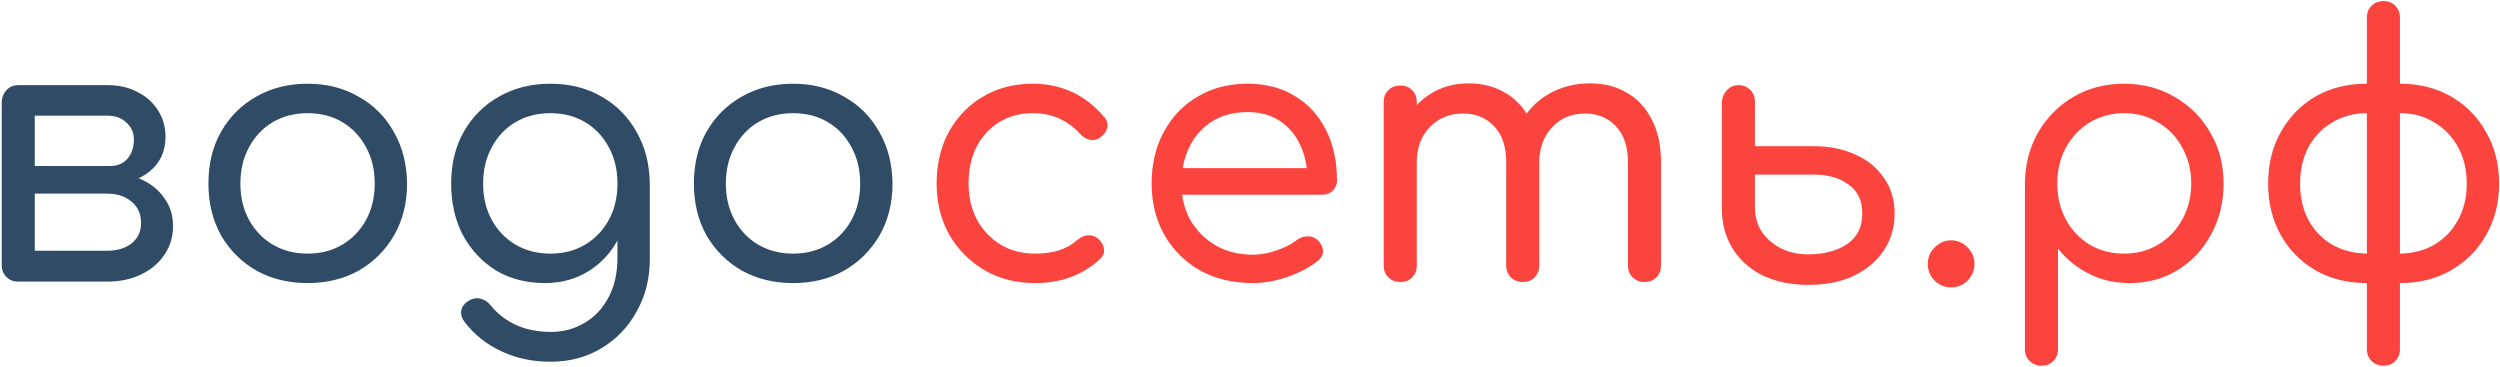 <svg width="1225" height="180" viewBox="0 0 1225 180" fill="none" xmlns="http://www.w3.org/2000/svg">
<path d="M8.936 138C6.589 138 4.653 137.237 3.128 135.712C1.603 134.187 0.84 132.251 0.84 129.904V49.648C1.075 47.301 1.896 45.424 3.304 44.016C4.829 42.491 6.707 41.728 8.936 41.728C11.4 41.728 13.336 42.491 14.744 44.016C16.269 45.424 17.032 47.36 17.032 49.824V81.328H52.408V84.496C58.744 84.496 64.317 85.611 69.128 87.84C74.056 90.069 77.869 93.179 80.568 97.168C83.384 101.04 84.792 105.557 84.792 110.72C84.792 116 83.384 120.693 80.568 124.8C77.869 128.907 74.056 132.133 69.128 134.48C64.317 136.827 58.744 138 52.408 138H8.936ZM17.032 122.864H52.408C57.336 122.864 61.325 121.691 64.376 119.344C67.544 116.88 69.128 113.536 69.128 109.312C69.128 104.853 67.544 101.333 64.376 98.752C61.325 96.171 57.336 94.88 52.408 94.88H17.032V122.864ZM37.096 90.128V81.328H54.168C57.571 81.328 60.328 80.155 62.44 77.808C64.552 75.344 65.608 72.176 65.608 68.304C65.608 65.019 64.376 62.261 61.912 60.032C59.565 57.803 56.515 56.688 52.76 56.688H9.112V41.728H52.76C58.275 41.728 63.144 42.843 67.368 45.072C71.592 47.184 74.936 50.176 77.4 54.048C79.864 57.803 81.096 62.144 81.096 67.072C81.096 74.112 78.515 79.744 73.352 83.968C68.307 88.075 61.912 90.128 54.168 90.128H37.096ZM150.707 138.704C141.32 138.704 132.931 136.651 125.539 132.544C118.264 128.32 112.515 122.571 108.291 115.296C104.184 107.904 102.131 99.456 102.131 89.952C102.131 80.331 104.184 71.883 108.291 64.608C112.515 57.216 118.264 51.467 125.539 47.36C132.931 43.136 141.32 41.024 150.707 41.024C160.093 41.024 168.424 43.136 175.699 47.36C183.091 51.467 188.84 57.216 192.947 64.608C197.171 71.883 199.341 80.331 199.459 89.952C199.459 99.456 197.347 107.904 193.123 115.296C188.899 122.571 183.149 128.32 175.875 132.544C168.6 136.651 160.211 138.704 150.707 138.704ZM150.707 124.272C157.16 124.272 162.851 122.805 167.779 119.872C172.707 116.939 176.579 112.891 179.395 107.728C182.211 102.565 183.619 96.64 183.619 89.952C183.619 83.264 182.211 77.339 179.395 72.176C176.579 66.896 172.707 62.789 167.779 59.856C162.851 56.923 157.16 55.456 150.707 55.456C144.371 55.456 138.68 56.923 133.635 59.856C128.707 62.789 124.835 66.896 122.019 72.176C119.203 77.339 117.795 83.264 117.795 89.952C117.795 96.64 119.203 102.565 122.019 107.728C124.835 112.891 128.707 116.939 133.635 119.872C138.68 122.805 144.371 124.272 150.707 124.272ZM267.004 138.704C257.97 138.704 249.991 136.651 243.068 132.544C236.263 128.32 230.866 122.571 226.876 115.296C223.004 107.904 221.068 99.456 221.068 89.952C221.068 80.331 223.122 71.883 227.228 64.608C231.452 57.216 237.202 51.467 244.476 47.36C251.868 43.136 260.258 41.024 269.644 41.024C279.148 41.024 287.538 43.136 294.812 47.36C302.087 51.467 307.778 57.216 311.884 64.608C316.108 71.883 318.279 80.331 318.396 89.952L308.892 91.536C308.892 100.805 307.074 109.019 303.436 116.176C299.916 123.216 294.988 128.731 288.652 132.72C282.316 136.709 275.1 138.704 267.004 138.704ZM269.644 177.248C260.962 177.248 252.983 175.547 245.708 172.144C238.551 168.859 232.567 164.107 227.756 157.888C226.348 156.128 225.762 154.251 225.996 152.256C226.348 150.379 227.404 148.853 229.164 147.68C231.042 146.389 233.036 145.92 235.148 146.272C237.26 146.741 238.962 147.797 240.252 149.44C243.538 153.547 247.644 156.773 252.572 159.12C257.618 161.467 263.426 162.64 269.996 162.64C275.98 162.64 281.436 161.173 286.364 158.24C291.292 155.424 295.223 151.259 298.156 145.744C301.09 140.347 302.556 133.835 302.556 126.208V100.512L308.012 87.136L318.396 89.952V127.088C318.396 136.475 316.284 144.923 312.06 152.432C307.954 160.059 302.204 166.101 294.812 170.56C287.538 175.019 279.148 177.248 269.644 177.248ZM269.644 124.272C276.098 124.272 281.788 122.805 286.716 119.872C291.644 116.939 295.516 112.891 298.332 107.728C301.148 102.565 302.556 96.64 302.556 89.952C302.556 83.264 301.148 77.339 298.332 72.176C295.516 66.896 291.644 62.789 286.716 59.856C281.788 56.923 276.098 55.456 269.644 55.456C263.308 55.456 257.618 56.923 252.572 59.856C247.644 62.789 243.772 66.896 240.956 72.176C238.14 77.339 236.732 83.264 236.732 89.952C236.732 96.64 238.14 102.565 240.956 107.728C243.772 112.891 247.644 116.939 252.572 119.872C257.618 122.805 263.308 124.272 269.644 124.272ZM388.582 138.704C379.195 138.704 370.806 136.651 363.414 132.544C356.139 128.32 350.39 122.571 346.166 115.296C342.059 107.904 340.006 99.456 340.006 89.952C340.006 80.331 342.059 71.883 346.166 64.608C350.39 57.216 356.139 51.467 363.414 47.36C370.806 43.136 379.195 41.024 388.582 41.024C397.968 41.024 406.299 43.136 413.574 47.36C420.966 51.467 426.715 57.216 430.822 64.608C435.046 71.883 437.216 80.331 437.334 89.952C437.334 99.456 435.222 107.904 430.998 115.296C426.774 122.571 421.024 128.32 413.75 132.544C406.475 136.651 398.086 138.704 388.582 138.704ZM388.582 124.272C395.035 124.272 400.726 122.805 405.654 119.872C410.582 116.939 414.454 112.891 417.27 107.728C420.086 102.565 421.494 96.64 421.494 89.952C421.494 83.264 420.086 77.339 417.27 72.176C414.454 66.896 410.582 62.789 405.654 59.856C400.726 56.923 395.035 55.456 388.582 55.456C382.246 55.456 376.555 56.923 371.51 59.856C366.582 62.789 362.71 66.896 359.894 72.176C357.078 77.339 355.67 83.264 355.67 89.952C355.67 96.64 357.078 102.565 359.894 107.728C362.71 112.891 366.582 116.939 371.51 119.872C376.555 122.805 382.246 124.272 388.582 124.272Z" fill="#2F4B65"/>
<path d="M507.167 138.704C497.898 138.704 489.626 136.592 482.351 132.368C475.077 128.027 469.327 122.219 465.103 114.944C460.997 107.552 458.943 99.221 458.943 89.952C458.943 80.448 460.938 72 464.927 64.608C469.034 57.216 474.607 51.467 481.647 47.36C488.687 43.136 496.842 41.024 506.111 41.024C513.034 41.024 519.429 42.373 525.295 45.072C531.162 47.771 536.383 51.819 540.959 57.216C542.485 58.859 543.013 60.619 542.543 62.496C542.191 64.373 541.018 66.016 539.023 67.424C537.615 68.48 535.973 68.832 534.095 68.48C532.218 68.128 530.575 67.131 529.167 65.488C522.949 58.8 515.263 55.456 506.111 55.456C499.893 55.456 494.378 56.923 489.567 59.856C484.874 62.789 481.178 66.837 478.479 72C475.898 77.045 474.607 83.029 474.607 89.952C474.607 96.523 475.957 102.389 478.655 107.552C481.471 112.715 485.343 116.821 490.271 119.872C495.199 122.805 500.831 124.272 507.167 124.272C511.509 124.272 515.381 123.744 518.783 122.688C522.186 121.632 525.237 119.931 527.935 117.584C529.578 116.176 531.279 115.413 533.039 115.296C534.917 115.179 536.559 115.707 537.967 116.88C539.727 118.405 540.725 120.107 540.959 121.984C541.194 123.861 540.549 125.504 539.023 126.912C530.575 134.773 519.957 138.704 507.167 138.704ZM613.935 138.704C604.196 138.704 595.572 136.651 588.063 132.544C580.671 128.32 574.863 122.571 570.639 115.296C566.415 107.904 564.303 99.456 564.303 89.952C564.303 80.331 566.297 71.883 570.287 64.608C574.276 57.216 579.791 51.467 586.831 47.36C593.871 43.136 602.025 41.024 611.295 41.024C620.329 41.024 628.132 43.077 634.703 47.184C641.273 51.173 646.319 56.747 649.839 63.904C653.359 70.944 655.119 79.099 655.119 88.368C655.119 90.363 654.415 92.064 653.007 93.472C651.716 94.763 649.956 95.408 647.727 95.408H575.391V82.384H647.903L640.687 87.488C640.569 81.269 639.337 75.696 636.991 70.768C634.644 65.84 631.3 61.968 626.959 59.152C622.617 56.336 617.396 54.928 611.295 54.928C604.607 54.928 598.799 56.453 593.871 59.504C589.06 62.555 585.364 66.72 582.783 72C580.201 77.28 578.911 83.264 578.911 89.952C578.911 96.64 580.377 102.624 583.311 107.904C586.361 113.067 590.468 117.173 595.631 120.224C600.911 123.275 607.012 124.8 613.935 124.8C617.689 124.8 621.561 124.096 625.551 122.688C629.657 121.28 632.884 119.637 635.231 117.76C636.873 116.469 638.633 115.824 640.511 115.824C642.388 115.707 644.031 116.235 645.439 117.408C647.199 119.051 648.137 120.869 648.255 122.864C648.372 124.741 647.551 126.384 645.791 127.792C641.801 130.96 636.815 133.6 630.831 135.712C624.964 137.707 619.332 138.704 613.935 138.704ZM805.804 138.176C803.457 138.176 801.521 137.413 799.996 135.888C798.47 134.363 797.708 132.427 797.708 130.08V79.568C797.708 71.824 795.713 65.899 791.724 61.792C787.852 57.685 782.806 55.632 776.588 55.632C770.017 55.632 764.62 57.92 760.396 62.496C756.289 66.955 754.236 72.763 754.236 79.92H740.508C740.625 72.176 742.326 65.371 745.612 59.504C748.897 53.637 753.473 49.061 759.34 45.776C765.206 42.491 771.836 40.848 779.228 40.848C786.033 40.848 792.017 42.373 797.18 45.424C802.46 48.475 806.566 52.933 809.5 58.8C812.433 64.549 813.9 71.472 813.9 79.568V130.08C813.9 132.427 813.137 134.363 811.612 135.888C810.204 137.413 808.268 138.176 805.804 138.176ZM686.124 138.176C683.777 138.176 681.841 137.413 680.316 135.888C678.79 134.363 678.028 132.427 678.028 130.08V50C678.028 47.536 678.79 45.6 680.316 44.192C681.841 42.667 683.777 41.904 686.124 41.904C688.588 41.904 690.524 42.667 691.932 44.192C693.457 45.6 694.22 47.536 694.22 50V130.08C694.22 132.427 693.457 134.363 691.932 135.888C690.524 137.413 688.588 138.176 686.124 138.176ZM746.14 138.176C743.793 138.176 741.857 137.413 740.332 135.888C738.806 134.363 738.044 132.427 738.044 130.08V79.568C738.044 71.824 736.049 65.899 732.06 61.792C728.188 57.685 723.142 55.632 716.924 55.632C710.353 55.632 704.897 57.861 700.556 62.32C696.332 66.779 694.22 72.469 694.22 79.392H683.66C683.777 71.883 685.361 65.253 688.412 59.504C691.58 53.637 695.862 49.061 701.26 45.776C706.657 42.491 712.758 40.848 719.564 40.848C726.369 40.848 732.353 42.373 737.516 45.424C742.796 48.475 746.902 52.933 749.836 58.8C752.769 64.549 754.236 71.472 754.236 79.568V130.08C754.236 132.427 753.473 134.363 751.948 135.888C750.54 137.413 748.604 138.176 746.14 138.176ZM886.131 139.584C877.683 139.584 870.232 138.059 863.779 135.008C857.443 131.84 852.515 127.44 848.995 121.808C845.475 116.176 843.715 109.605 843.715 102.096V49.648C843.95 47.419 844.83 45.541 846.355 44.016C847.88 42.491 849.699 41.728 851.811 41.728C854.158 41.728 856.094 42.491 857.619 44.016C859.144 45.541 859.907 47.477 859.907 49.824V71.648H888.771C896.398 71.648 903.144 72.997 909.011 75.696C914.995 78.277 919.688 82.091 923.091 87.136C926.611 92.064 928.371 97.872 928.371 104.56C928.371 111.365 926.611 117.408 923.091 122.688C919.571 127.968 914.643 132.133 908.307 135.184C902.088 138.117 894.696 139.584 886.131 139.584ZM886.131 124.624C893.64 124.624 899.918 122.981 904.963 119.696C910.008 116.293 912.531 111.248 912.531 104.56C912.531 98.341 910.302 93.648 905.843 90.48C901.502 87.195 895.811 85.552 888.771 85.552H859.907V101.744C859.907 106.085 861.022 110.016 863.251 113.536C865.598 116.939 868.707 119.637 872.579 121.632C876.451 123.627 880.968 124.624 886.131 124.624ZM956.053 140.816C952.885 140.816 950.186 139.701 947.957 137.472C945.727 135.243 944.613 132.544 944.613 129.376C944.613 126.208 945.727 123.509 947.957 121.28C950.303 118.933 953.002 117.76 956.053 117.76C959.221 117.76 961.919 118.933 964.149 121.28C966.378 123.509 967.493 126.208 967.493 129.376C967.493 132.427 966.378 135.125 964.149 137.472C961.919 139.701 959.221 140.816 956.053 140.816ZM1000.31 179.184C997.964 179.184 996.028 178.421 994.503 176.896C992.978 175.371 992.215 173.435 992.215 171.088V89.6C992.332 80.448 994.503 72.176 998.727 64.784C1003.07 57.392 1008.88 51.584 1016.15 47.36C1023.43 43.136 1031.64 41.024 1040.79 41.024C1050.06 41.024 1058.33 43.195 1065.61 47.536C1073 51.76 1078.81 57.568 1083.03 64.96C1087.37 72.235 1089.54 80.565 1089.54 89.952C1089.54 99.221 1087.49 107.552 1083.38 114.944C1079.39 122.336 1073.94 128.144 1067.02 132.368C1060.09 136.592 1052.29 138.704 1043.61 138.704C1036.22 138.704 1029.53 137.179 1023.54 134.128C1017.56 131.077 1012.51 126.971 1008.41 121.808V171.088C1008.41 173.435 1007.64 175.371 1006.12 176.896C1004.71 178.421 1002.78 179.184 1000.31 179.184ZM1040.79 124.272C1047.01 124.272 1052.58 122.805 1057.51 119.872C1062.56 116.821 1066.49 112.715 1069.3 107.552C1072.24 102.272 1073.7 96.405 1073.7 89.952C1073.7 83.381 1072.24 77.515 1069.3 72.352C1066.49 67.072 1062.56 62.965 1057.51 60.032C1052.58 56.981 1047.01 55.456 1040.79 55.456C1034.57 55.456 1028.94 56.981 1023.9 60.032C1018.97 63.083 1015.1 67.189 1012.28 72.352C1009.46 77.515 1008.06 83.381 1008.06 89.952C1008.06 96.405 1009.46 102.272 1012.28 107.552C1015.1 112.715 1018.97 116.821 1023.9 119.872C1028.94 122.805 1034.57 124.272 1040.79 124.272ZM1175.97 138.704V124.272C1182.43 124.155 1188.06 122.688 1192.87 119.872C1197.8 116.939 1201.67 112.891 1204.48 107.728C1207.3 102.565 1208.71 96.64 1208.71 89.952C1208.71 83.264 1207.3 77.339 1204.48 72.176C1201.67 67.013 1197.8 62.965 1192.87 60.032C1188.06 56.981 1182.43 55.456 1175.97 55.456V41.024C1185.48 41.024 1193.87 43.136 1201.14 47.36C1208.42 51.584 1214.11 57.392 1218.21 64.784C1222.44 72.059 1224.55 80.448 1224.55 89.952C1224.55 99.339 1222.44 107.728 1218.21 115.12C1214.11 122.395 1208.42 128.144 1201.14 132.368C1193.87 136.592 1185.48 138.704 1175.97 138.704ZM1159.78 138.704C1150.16 138.704 1141.71 136.592 1134.44 132.368C1127.28 128.144 1121.65 122.395 1117.54 115.12C1113.43 107.728 1111.38 99.339 1111.38 89.952C1111.38 80.448 1113.43 72.059 1117.54 64.784C1121.65 57.392 1127.28 51.584 1134.44 47.36C1141.71 43.136 1150.16 41.024 1159.78 41.024V55.456C1153.44 55.456 1147.75 56.981 1142.71 60.032C1137.78 62.965 1133.91 67.013 1131.09 72.176C1128.39 77.339 1127.04 83.264 1127.04 89.952C1127.04 96.64 1128.39 102.565 1131.09 107.728C1133.91 112.891 1137.78 116.939 1142.71 119.872C1147.75 122.688 1153.44 124.155 1159.78 124.272V138.704ZM1167.88 179.184C1165.53 179.184 1163.59 178.421 1162.07 176.896C1160.54 175.371 1159.78 173.435 1159.78 171.088V8.64C1159.78 6.176 1160.54 4.24 1162.07 2.832C1163.59 1.307 1165.53 0.544 1167.88 0.544C1170.34 0.544 1172.28 1.307 1173.68 2.832C1175.21 4.24 1175.97 6.176 1175.97 8.64V171.088C1175.97 173.435 1175.21 175.371 1173.68 176.896C1172.28 178.421 1170.34 179.184 1167.88 179.184Z" fill="#FB443E"/>
</svg>
